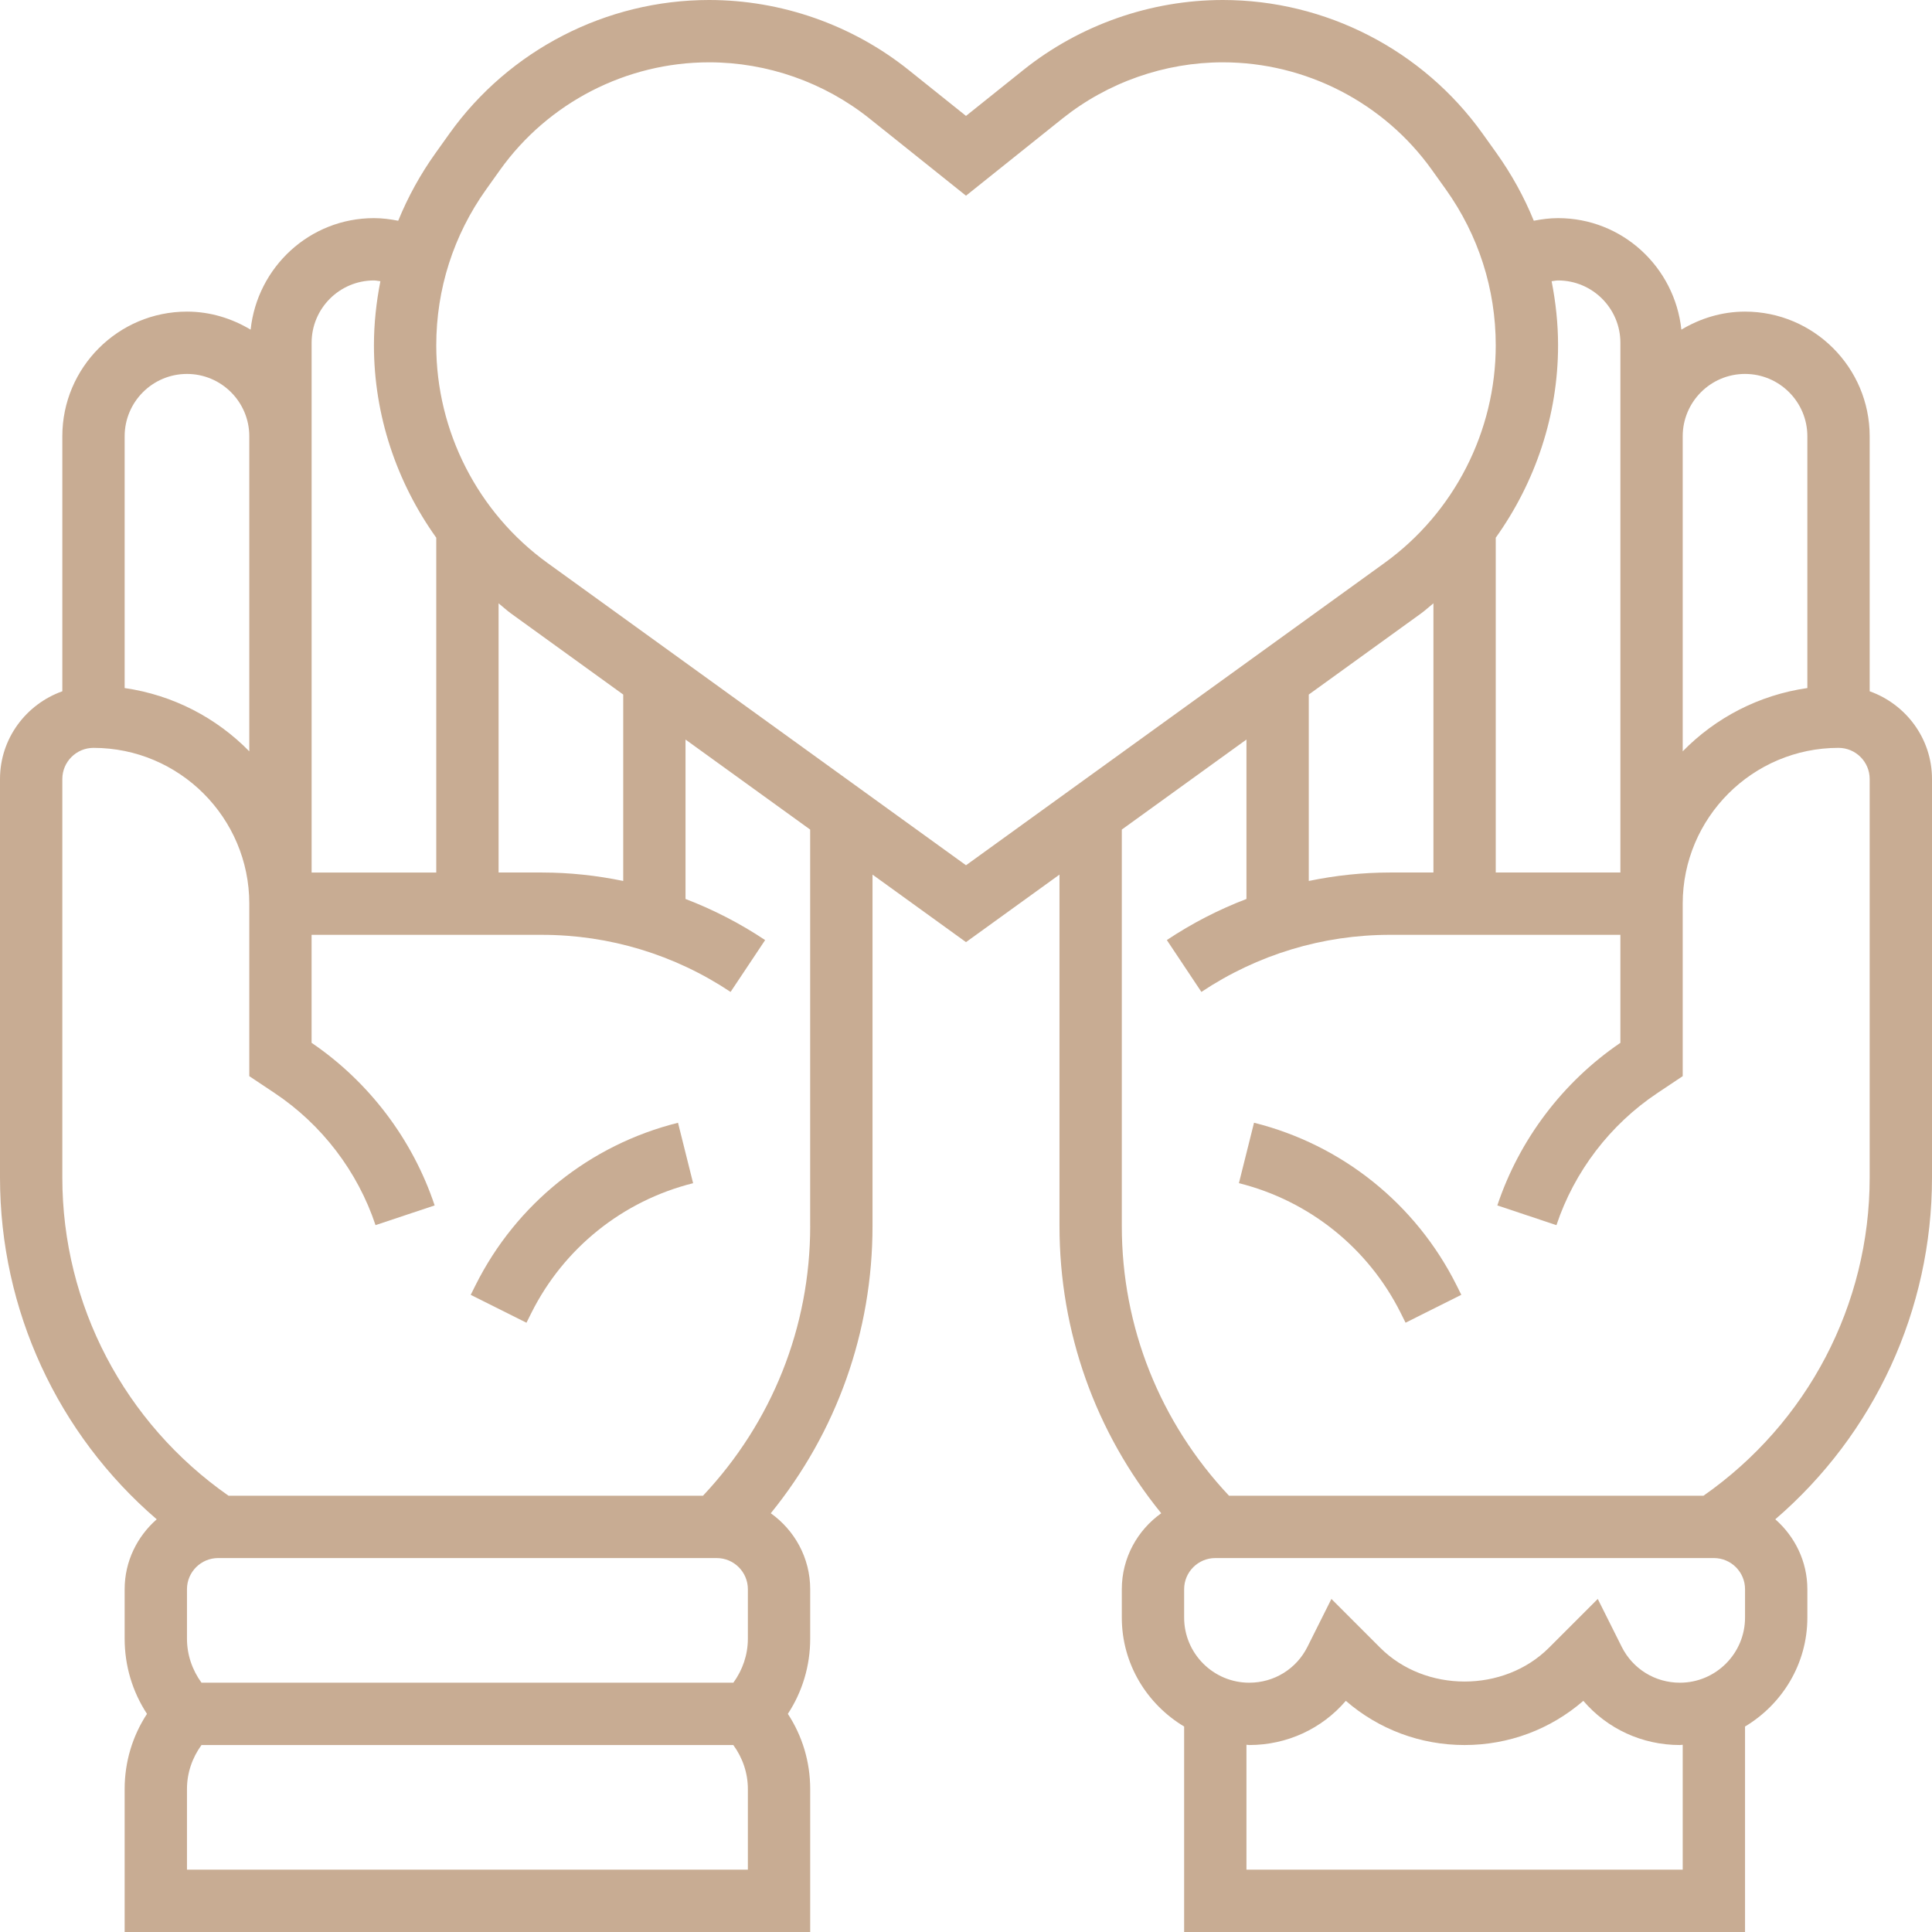 <svg id="_x33_0" enable-background="new 0 0 62 62" height="300" viewBox="0 0 62 62" width="300" xmlns="http://www.w3.org/2000/svg" version="1.1" xmlns:xlink="http://www.w3.org/1999/xlink" xmlns:svgjs="http://svgjs.dev/svgjs"><g transform="matrix(1,0,0,1,0,0)"><g><path d="m15.262 41.24-.156.313 1.789.895.156-.313c1.041-2.082 2.933-3.6 5.192-4.165l-.485-1.939c-2.826.705-5.194 2.605-6.496 5.209z" fill="#c8ac93ff" data-original-color="#000000ff" stroke="none"/><path d="m60 22.184v-8.184c0-2.206-1.794-4-4-4-.749 0-1.443.22-2.043.579-.213-2.006-1.895-3.579-3.957-3.579-.262 0-.523.033-.779.084-.31-.762-.711-1.49-1.198-2.173l-.444-.621c-1.919-2.686-5.035-4.29-8.336-4.29-2.316 0-4.589.797-6.4 2.244l-1.843 1.476-1.843-1.476c-1.81-1.447-4.083-2.244-6.4-2.244-3.301 0-6.417 1.604-8.336 4.29l-.443.621c-.488.682-.888 1.411-1.199 2.173-.256-.051-.517-.084-.779-.084-2.062 0-3.744 1.573-3.957 3.579-.6-.359-1.294-.579-2.043-.579-2.206 0-4 1.794-4 4v8.184c-1.161.414-2 1.514-2 2.816v12.789c0 4.253 1.853 8.236 5.029 10.967-.625.55-1.029 1.347-1.029 2.244v1.586c0 .87.25 1.702.717 2.414-.467.712-.717 1.544-.717 2.414v4.586h22v-4.586c0-.87-.25-1.702-.717-2.414.467-.712.717-1.544.717-2.414v-1.586c0-1.006-.502-1.894-1.265-2.438 2.113-2.602 3.265-5.821 3.265-9.219v-11.276l3 2.167 3-2.167v11.276c0 3.398 1.152 6.617 3.265 9.219-.763.544-1.265 1.432-1.265 2.438v.91c0 1.488.808 2.781 2 3.496v6.594h18v-6.594c1.192-.715 2-2.008 2-3.496v-.91c0-.897-.404-1.694-1.029-2.244 3.176-2.731 5.029-6.714 5.029-10.967v-12.789c0-1.302-.839-2.402-2-2.816zm-4-10.184c1.103 0 2 .897 2 2v8.08c-1.557.224-2.949.957-4 2.031v-10.111c0-1.103.897-2 2-2zm-6-.918c0-.698-.075-1.385-.207-2.057.069-.007.136-.025.207-.025 1.103 0 2 .897 2 2v3 14h-4v-10.744c1.274-1.783 2-3.935 2-6.174zm-4.401 8.607c.141-.102.266-.22.401-.328v8.639h-1.395c-.882 0-1.753.095-2.605.271v-5.982zm-28.204 8.311h-1.395v-8.639c.135.108.26.226.401.328l3.599 2.6v5.982c-.852-.176-1.723-.271-2.605-.271zm-7.395-17c0-1.103.897-2 2-2 .071 0 .138.018.207.025-.132.672-.207 1.359-.207 2.057 0 2.239.726 4.391 2 6.174v10.744h-4v-14zm-4 1c1.103 0 2 .897 2 2v10.111c-1.051-1.074-2.443-1.806-4-2.031v-8.08c0-1.103.897-2 2-2zm18 48h-18v-2.586c0-.516.168-1.004.466-1.414h17.067c.299.41.467.898.467 1.414zm0-7.414c0 .516-.168 1.004-.466 1.414h-17.068c-.298-.41-.466-.898-.466-1.414v-1.586c0-.552.449-1 1-1h16c.551 0 1 .448 1 1zm2-13.243c0 3.248-1.226 6.302-3.441 8.657h-15.225c-3.339-2.334-5.334-6.125-5.334-10.211v-12.789c0-.552.449-1 1-1 2.757 0 5 2.243 5 5v1 4.535l.814.543c1.513 1.009 2.663 2.514 3.237 4.238l1.897-.633c-.705-2.115-2.106-3.965-3.949-5.218v-3.465h7.395c2.16 0 4.252.634 6.051 1.832l1.109-1.664c-.806-.537-1.663-.978-2.555-1.319v-5.116l4 2.889v12.721zm-8.428-21.275c-2.237-1.615-3.572-4.226-3.572-6.986 0-1.807.555-3.538 1.605-5.009l.443-.621c1.545-2.161 4.053-3.452 6.709-3.452 1.864 0 3.693.642 5.15 1.807l3.093 2.473 3.092-2.474c1.457-1.164 3.286-1.806 5.151-1.806 2.657 0 5.165 1.291 6.708 3.452l.444.621c1.05 1.471 1.605 3.202 1.605 5.009 0 2.76-1.335 5.371-3.572 6.986l-13.428 9.699zm36.428 41.932h-14v-4.009c.031.001.059.009.09.009 1.215 0 2.334-.525 3.099-1.418 1.059.917 2.396 1.418 3.811 1.418s2.752-.501 3.811-1.418c.765.893 1.884 1.418 3.099 1.418.031 0 .06-.008.09-.009zm2-8.09c0 1.152-.938 2.09-2.09 2.09-.797 0-1.513-.442-1.869-1.155l-.767-1.533-1.567 1.567c-1.446 1.445-3.968 1.445-5.414 0l-1.567-1.567-.767 1.533c-.355.713-1.072 1.155-1.869 1.155-1.152 0-2.09-.937-2.09-2.09v-.91c0-.552.449-1 1-1h16c.551 0 1 .448 1 1zm4-14.121c0 4.086-1.995 7.877-5.334 10.211h-15.225c-2.215-2.355-3.441-5.409-3.441-8.657v-12.721l4-2.889v5.116c-.892.341-1.748.781-2.555 1.319l1.109 1.664c1.799-1.198 3.891-1.832 6.051-1.832h7.395v3.466c-1.843 1.253-3.244 3.103-3.949 5.218l1.897.633c.575-1.725 1.725-3.229 3.238-4.238l.814-.544v-4.535-1c0-2.757 2.243-5 5-5 .551 0 1 .448 1 1z" fill="#c8ac93ff" data-original-color="#000000ff" stroke="none"/><path d="m40.243 36.03-.485 1.939c2.259.565 4.151 2.083 5.192 4.165l.156.313 1.789-.895-.156-.313c-1.303-2.603-3.671-4.503-6.496-5.209z" fill="#c8ac93ff" data-original-color="#000000ff" stroke="none"/></g></g></svg>